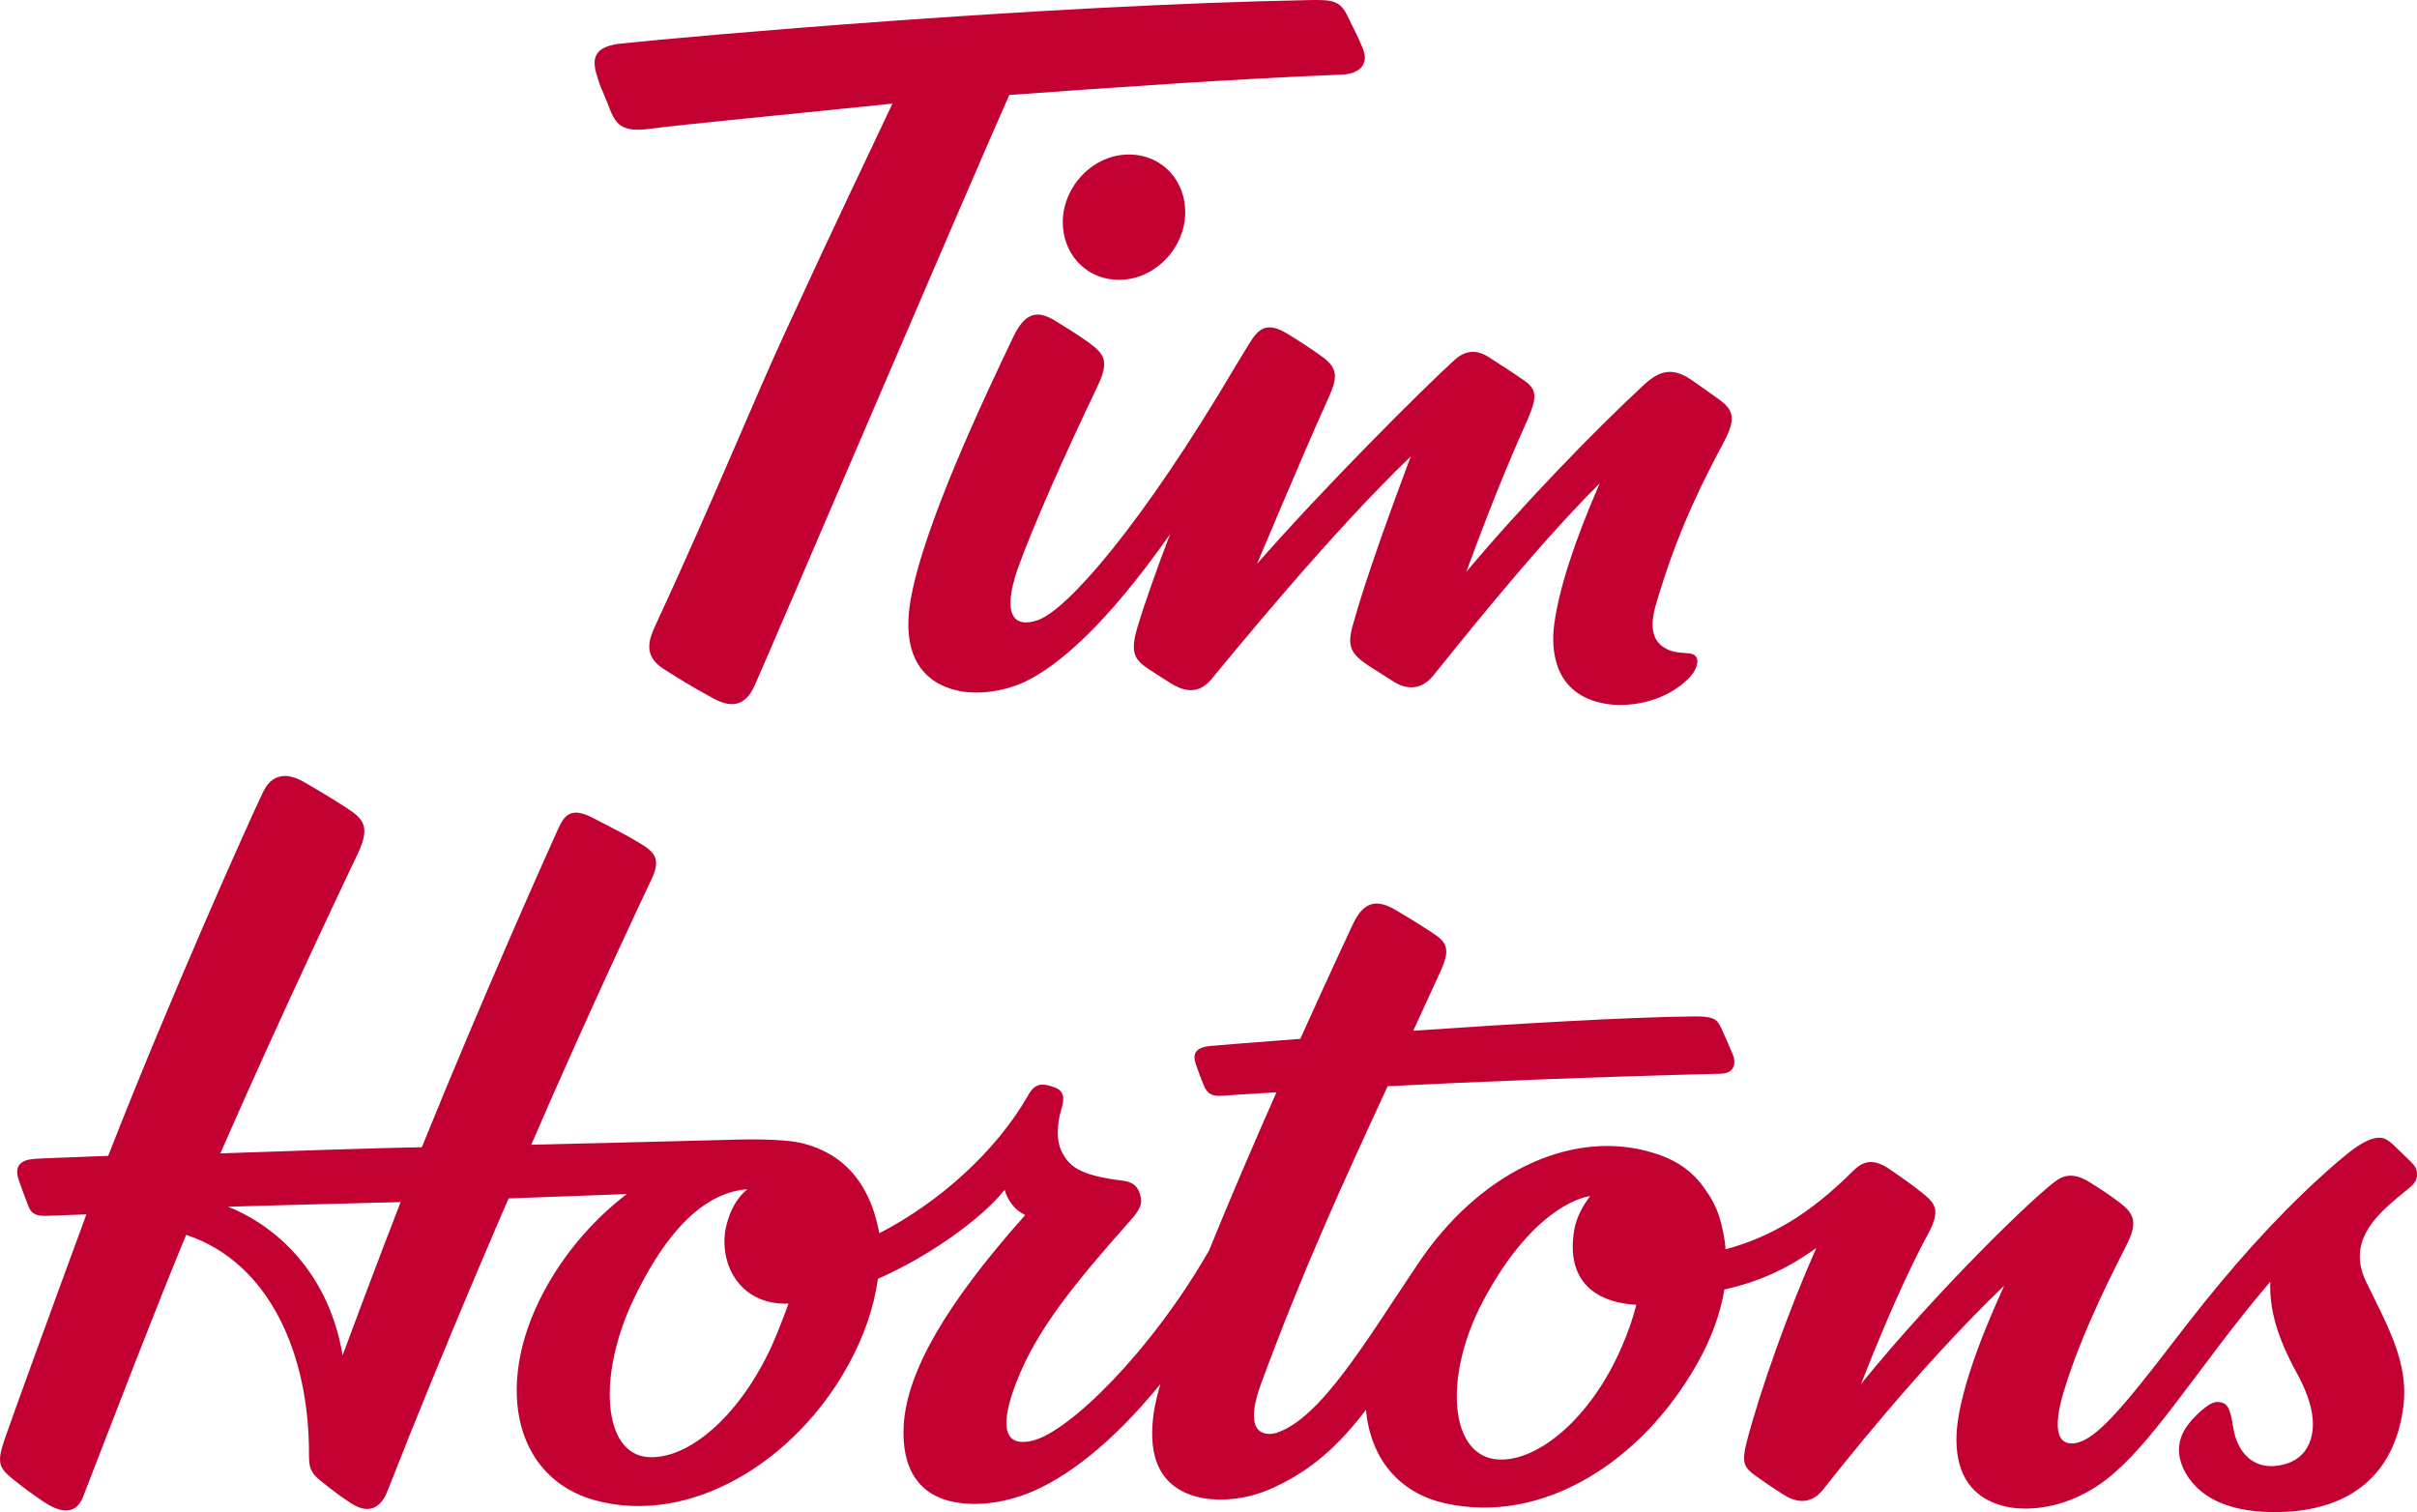 <?xml version="1.0" encoding="UTF-8" standalone="no"?>
<!-- Created with Inkscape (http://www.inkscape.org/) -->

<svg
   width="97.351mm"
   height="60.908mm"
   viewBox="0 0 97.351 60.908"
   version="1.1"
   id="svg5"
   sodipodi:docname="stacc.svg"
   inkscape:version="1.1.2 (b8e25be833, 2022-02-05)"
   xmlns:inkscape="http://www.inkscape.org/namespaces/inkscape"
   xmlns:sodipodi="http://sodipodi.sourceforge.net/DTD/sodipodi-0.dtd"
   xmlns="http://www.w3.org/2000/svg"
   xmlns:svg="http://www.w3.org/2000/svg">
  <sodipodi:namedview
     id="namedview7"
     pagecolor="#ffffff"
     bordercolor="#666666"
     borderopacity="1.0"
     inkscape:pageshadow="2"
     inkscape:pageopacity="0.0"
     inkscape:pagecheckerboard="0"
     inkscape:document-units="mm"
     showgrid="false"
     inkscape:zoom="1.2810466"
     inkscape:cx="-140.11981"
     inkscape:cy="50.739763"
     inkscape:window-width="1920"
     inkscape:window-height="1017"
     inkscape:window-x="-8"
     inkscape:window-y="-8"
     inkscape:window-maximized="1"
     inkscape:current-layer="layer1" />
  <defs
     id="defs2">
    <clipPath
       clipPathUnits="userSpaceOnUse"
       id="clipPath1438">
      <path
         d="m 114.264,952.823 h 88.435 v 17.521 h -88.435 z"
         id="path1436"
         inkscape:connector-curvature="0" />
    </clipPath>
  </defs>
  <g
     inkscape:label="Layer 1"
     inkscape:groupmode="layer"
     id="layer1"
     transform="translate(-78.422,-107.894)">
    <path
       id="path949"
       style="fill:#c20132;fill-opacity:1;fill-rule:nonzero;stroke:none;stroke-width:0.465"
       d="m 89.91,139.151 c -0.343,-0.004 -0.659,0.167 -0.884,0.631 -0.563,1.16 -3.792,8.377 -6.246,14.669 -1.363,0.057 -2.702,0.1 -2.98,0.122 -0.73,0.058 -0.763,0.449 -0.613,0.878 0.115,0.332 0.217,0.607 0.384,1.041 0.122,0.317 0.35,0.388 0.752,0.375 0,0 1.208,-0.047 1.579,-0.058 -1.508,4.096 -2.95,8.065 -3.289,9.046 -0.342,0.989 -0.228,1.176 0.385,1.663 0.401,0.32 0.705,0.542 1.142,0.84 0.685,0.469 1.33,0.596 1.629,-0.176 1.424,-3.671 2.855,-7.422 4.151,-10.549 3.348,1.108 4.959,4.79 4.947,8.837 0.002,0.494 0.031,0.724 0.489,1.087 0.576,0.456 0.816,0.636 1.224,0.899 0.832,0.535 1.259,-0.022 1.433,-0.466 2.341,-5.977 4.894,-11.823 4.894,-11.823 0,0 2.434,-0.087 4.759,-0.177 -1.207,0.925 -2.297,2.128 -3.128,3.55 -2.297,3.931 -1.485,7.868 1.843,8.783 3.825,1.05 8.058,-1.538 10.199,-5.432 0.634,-1.153 1.038,-2.303 1.202,-3.488 2.01,-0.874 4.171,-2.404 5.104,-3.582 0.119,0.41 0.392,0.811 0.83,1.015 -3.235,3.625 -4.749,6.32 -4.891,8.414 -0.125,1.846 0.659,2.889 2.035,3.147 1.063,0.2 2.158,-0.035 2.967,-0.353 1.513,-0.594 3.384,-2.002 5.331,-4.4 -0.129,0.453 -0.22,0.84 -0.264,1.144 -0.192,1.331 -0.073,2.992 1.871,3.429 0.303,0.068 1.543,0.26 2.972,-0.411 1.143,-0.537 2.315,-1.3 3.702,-3.125 0.177,1.904 1.274,3.343 3.209,3.769 3.901,0.86 7.88,-1.648 10.128,-5.62 0.581,-1.026 0.941,-2.032 1.099,-2.994 1.369,-0.311 2.484,-0.8 3.705,-1.675 -1.089,2.439 -2.269,5.743 -2.8,7.797 -0.227,0.878 -0.107,1.057 0.398,1.414 0.432,0.305 0.606,0.423 1.07,0.719 0.383,0.244 1.038,0.514 1.605,-0.198 0.588,-0.739 3.868,-4.931 7.292,-8.211 -1.115,2.433 -1.738,4.335 -1.886,5.608 -0.124,1.066 -0.019,2.745 1.805,3.252 0.727,0.202 1.764,0.16 2.795,-0.251 2.029,-0.809 3.275,-2.666 5.922,-6.168 0.662,-0.877 1.383,-1.785 2.085,-2.605 -0.05,1.116 0.295,2.276 1.053,3.658 0.589,1.071 0.793,1.957 0.576,2.685 -0.3,1.005 -1.292,1.082 -1.57,1.087 -0.813,0.015 -1.399,-0.578 -1.554,-1.555 -0.127,-0.798 -0.228,-1.006 -0.614,-1.027 -0.142,-0.009 -0.31,0.063 -0.513,0.218 -0.138,0.106 -0.447,0.373 -0.687,0.687 -0.521,0.68 -0.432,1.378 -0.103,1.954 0.671,1.174 2.068,1.603 3.733,1.575 2.963,-0.05 4.682,-1.566 5.031,-4.214 0.055,-0.418 0.123,-1.178 -0.275,-2.372 -0.317,-0.952 -1.005,-2.221 -1.24,-2.731 -0.706,-1.529 0.334,-2.547 1.252,-3.321 l 0.212,-0.177 c 0.442,-0.359 0.635,-0.471 0.604,-0.866 -0.019,-0.237 -0.183,-0.368 -0.496,-0.673 -0.152,-0.148 -0.194,-0.191 -0.424,-0.408 -0.286,-0.27 -0.431,-0.332 -0.672,-0.314 -0.34,0.024 -0.778,0.302 -1.168,0.609 -0.511,0.402 -1.276,1.095 -1.797,1.597 -1.931,1.862 -3.535,3.765 -5.343,6.132 -2.07,2.709 -3.006,3.71 -3.72,3.927 -0.524,0.159 -1.223,0.017 -0.613,-2.021 0.76,-2.537 2.167,-5.175 2.58,-6.017 0.432,-0.881 0.218,-1.217 -0.381,-1.663 -0.462,-0.344 -0.69,-0.487 -1.157,-0.78 -0.702,-0.44 -1.109,-0.215 -1.329,-0.062 -0.831,0.577 -4.723,4.324 -7.871,8.194 1.408,-3.601 2.352,-5.402 2.678,-6.001 0.576,-1.061 0.296,-1.288 -0.298,-1.762 -0.431,-0.344 -0.733,-0.542 -1.202,-0.87 -0.745,-0.519 -1.145,-0.301 -1.52,0.072 -1.755,1.749 -3.315,2.647 -5.115,3.137 -0.033,-0.485 -0.138,-0.944 -0.264,-1.349 -0.106,-0.319 -0.276,-0.669 -0.464,-0.925 -0.597,-0.95 -1.388,-1.422 -2.535,-1.707 -3.074,-0.761 -6.658,0.897 -9.108,4.537 -2.137,3.175 -3.933,6.258 -5.726,6.839 -0.134,0.044 -1.488,0.388 -0.597,-2.021 1.671,-4.518 3.133,-7.721 5.084,-11.944 3.496,-0.175 8.143,-0.372 13.417,-0.503 0.507,-0.013 0.655,-0.365 0.475,-0.798 -0.163,-0.389 -0.285,-0.66 -0.458,-1.042 -0.167,-0.367 -0.315,-0.476 -1.114,-0.468 -2.651,0.028 -7.233,0.3 -11.288,0.577 0.353,-0.765 0.722,-1.569 1.11,-2.421 0.435,-0.952 0.179,-1.189 -0.389,-1.556 -0.604,-0.391 -0.727,-0.472 -1.456,-0.9 -0.788,-0.463 -1.293,-0.271 -1.692,0.575 -0.29,0.616 -1.11,2.38 -2.123,4.629 -2.016,0.151 -3.429,0.267 -3.63,0.287 -0.689,0.068 -0.689,0.408 -0.578,0.731 0.111,0.323 0.197,0.563 0.297,0.799 0.101,0.237 0.205,0.516 0.749,0.476 0.159,-0.013 0.93,-0.065 2.202,-0.141 -0.908,2.054 -1.877,4.303 -2.716,6.373 -2.344,4.088 -5.641,7.309 -7.112,7.66 -0.533,0.128 -1.641,0.226 -0.656,-2.334 0.815,-2.117 2.285,-3.925 4.661,-6.606 0.453,-0.511 0.406,-0.736 0.312,-1.027 -0.093,-0.288 -0.285,-0.46 -0.699,-0.509 -1.812,-0.212 -2.134,-0.637 -2.392,-1.073 -0.275,-0.467 -0.258,-1.164 -0.056,-1.827 0.088,-0.288 0.175,-0.676 -0.25,-0.843 -0.541,-0.212 -0.824,-0.169 -1.084,0.29 -1.291,2.276 -3.607,4.339 -6.005,5.574 -0.05,-0.283 -0.182,-0.79 -0.268,-1.016 -0.472,-1.298 -1.334,-2.202 -2.746,-2.588 -0.899,-0.245 -2.765,-0.167 -3.231,-0.154 -1.497,0.043 -6.503,0.162 -7.774,0.193 2.355,-5.451 4.652,-10.288 4.838,-10.678 0.378,-0.796 0.172,-1.086 -0.441,-1.455 -0.657,-0.395 -0.88,-0.491 -1.92,-1.035 -0.935,-0.489 -1.174,-0.04 -1.421,0.505 -0.387,0.855 -2.983,6.641 -5.462,12.762 -1.408,0.019 -6.681,0.194 -8.116,0.249 2.582,-5.907 5.455,-11.901 5.544,-12.091 0.496,-1.057 0.232,-1.377 -0.442,-1.813 -0.719,-0.467 -1.304,-0.808 -1.741,-1.059 -0.225,-0.129 -0.457,-0.218 -0.679,-0.236 -0.023,-10e-4 -0.046,-0.002 -0.069,-0.004 z m 18.616,16.647 c -0.495,0.399 -0.729,0.97 -0.849,1.464 -0.345,1.422 0.471,3.216 2.503,3.141 v 10e-4 c -0.144,0.415 -0.518,1.377 -0.734,1.833 -1.312,2.768 -3.312,4.431 -4.889,4.35 -1.867,-0.097 -2.089,-3.295 -0.596,-6.399 0.96,-1.994 2.419,-4.172 4.472,-4.384 0.033,-0.004 0.063,-0.004 0.092,-0.004 z m 33.944,0.275 c -0.289,0.375 -0.551,0.854 -0.636,1.335 -0.379,2.148 0.93,2.957 2.495,3.045 -0.149,0.575 -0.331,1.115 -0.626,1.782 -1.236,2.793 -3.322,4.519 -4.911,4.448 -1.997,-0.088 -2.249,-3.337 -0.645,-6.365 2.142,-4.04 4.306,-4.245 4.322,-4.245 z m -47.911,0.241 c -0.755,1.925 -2.217,5.835 -2.337,6.168 -0.626,-3.697 -3.116,-5.403 -4.617,-5.981 2.193,-0.069 5.942,-0.157 6.954,-0.188 z m 29.327,-37.18 c 1.352,-0.22 2.369,-1.515 2.267,-2.886 -0.091,-1.235 -1.04,-2.131 -2.254,-2.131 -0.131,0 -0.264,0.011 -0.395,0.032 -1.352,0.22 -2.37,1.515 -2.268,2.886 0.092,1.235 1.04,2.131 2.255,2.131 0.131,0 0.263,-0.011 0.395,-0.032 m 23.963,6.572 c 0.576,-1.072 0.329,-1.364 -0.322,-1.819 -0.554,-0.388 -0.667,-0.485 -1.042,-0.732 -0.744,-0.488 -1.265,-0.299 -1.842,0.233 -2.013,1.858 -4.97,4.923 -7.163,7.542 1.305,-3.552 2.015,-5.096 2.491,-6.189 0.412,-0.943 0.304,-1.206 -0.215,-1.562 -0.361,-0.247 -0.749,-0.502 -1.373,-0.901 -0.552,-0.354 -1,-0.228 -1.383,0.122 -1.35,1.229 -5.281,5.162 -7.948,8.205 1.306,-3.098 2.446,-5.749 2.85,-6.624 0.382,-0.83 0.448,-1.227 -0.21,-1.708 -0.498,-0.363 -0.944,-0.646 -1.416,-0.935 -0.856,-0.524 -1.183,-0.169 -1.521,0.369 -0.125,0.201 -0.318,0.528 -0.568,0.932 -3.731,6.329 -6.77,9.832 -7.977,10.239 -0.519,0.175 -0.766,0.052 -0.886,-0.063 -0.442,-0.425 -0.049,-1.632 0.128,-2.119 0.637,-1.75 1.881,-4.537 3.159,-7.209 0.488,-1.019 0.337,-1.312 -0.355,-1.808 -0.434,-0.312 -0.836,-0.557 -1.356,-0.877 -0.774,-0.476 -1.241,-0.228 -1.673,0.679 -1.035,2.171 -3.663,7.66 -4.142,10.67 -0.361,2.267 0.612,3.27 1.904,3.56 0.972,0.219 2.085,-0.055 2.701,-0.349 1.371,-0.654 3.285,-2.295 5.859,-5.949 -0.498,1.298 -1.024,2.781 -1.306,3.721 -0.319,1.063 -0.135,1.338 0.498,1.745 0.288,0.186 0.421,0.279 0.831,0.534 0.421,0.262 1.066,0.531 1.634,-0.15 0.756,-0.907 4.829,-5.919 8.037,-8.982 -0.734,1.966 -1.83,4.947 -2.346,6.841 -0.23,0.842 -0.035,1.126 0.659,1.593 l 1.041,0.661 c 0.244,0.147 0.93,0.475 1.534,-0.247 0.583,-0.698 3.973,-5.037 6.722,-7.764 -1.038,2.389 -1.626,4.231 -1.824,5.627 -0.067,0.468 -0.367,2.88 2.123,3.259 0.787,0.12 2.22,0 3.269,-1.013 0.273,-0.264 0.394,-0.58 0.362,-0.766 -0.041,-0.237 -0.23,-0.258 -0.51,-0.276 -0.207,-0.013 -0.468,-0.03 -0.733,-0.167 -0.916,-0.473 -0.472,-1.619 -0.261,-2.31 0.798,-2.614 1.809,-4.592 2.572,-6.013 m -28.778,-13.987 c -1.855,4.187 -9.528,22.155 -10.253,23.782 -0.31,0.695 -0.798,1.002 -1.669,0.524 -0.86,-0.471 -1.327,-0.758 -2.009,-1.193 -0.843,-0.539 -0.567,-1.215 -0.317,-1.755 2.399,-5.187 3.917,-8.968 5.219,-11.792 2.248,-4.882 3.347,-7.134 4.325,-9.218 -3.756,0.395 -8.667,0.859 -9.724,1.01 -1.34,0.191 -1.462,-0.282 -1.77,-1.065 -0.249,-0.633 -0.178,-0.383 -0.313,-0.775 -0.247,-0.719 -0.485,-1.447 0.871,-1.589 2.953,-0.309 16.941,-1.545 27.721,-1.751 0.902,-0.017 1.249,0.006 1.551,0.657 0.281,0.605 0.316,0.593 0.605,1.284 0.289,0.692 -0.193,1.034 -0.832,1.06 -4.594,0.189 -9.048,0.507 -13.405,0.822" />
  </g>
</svg>
